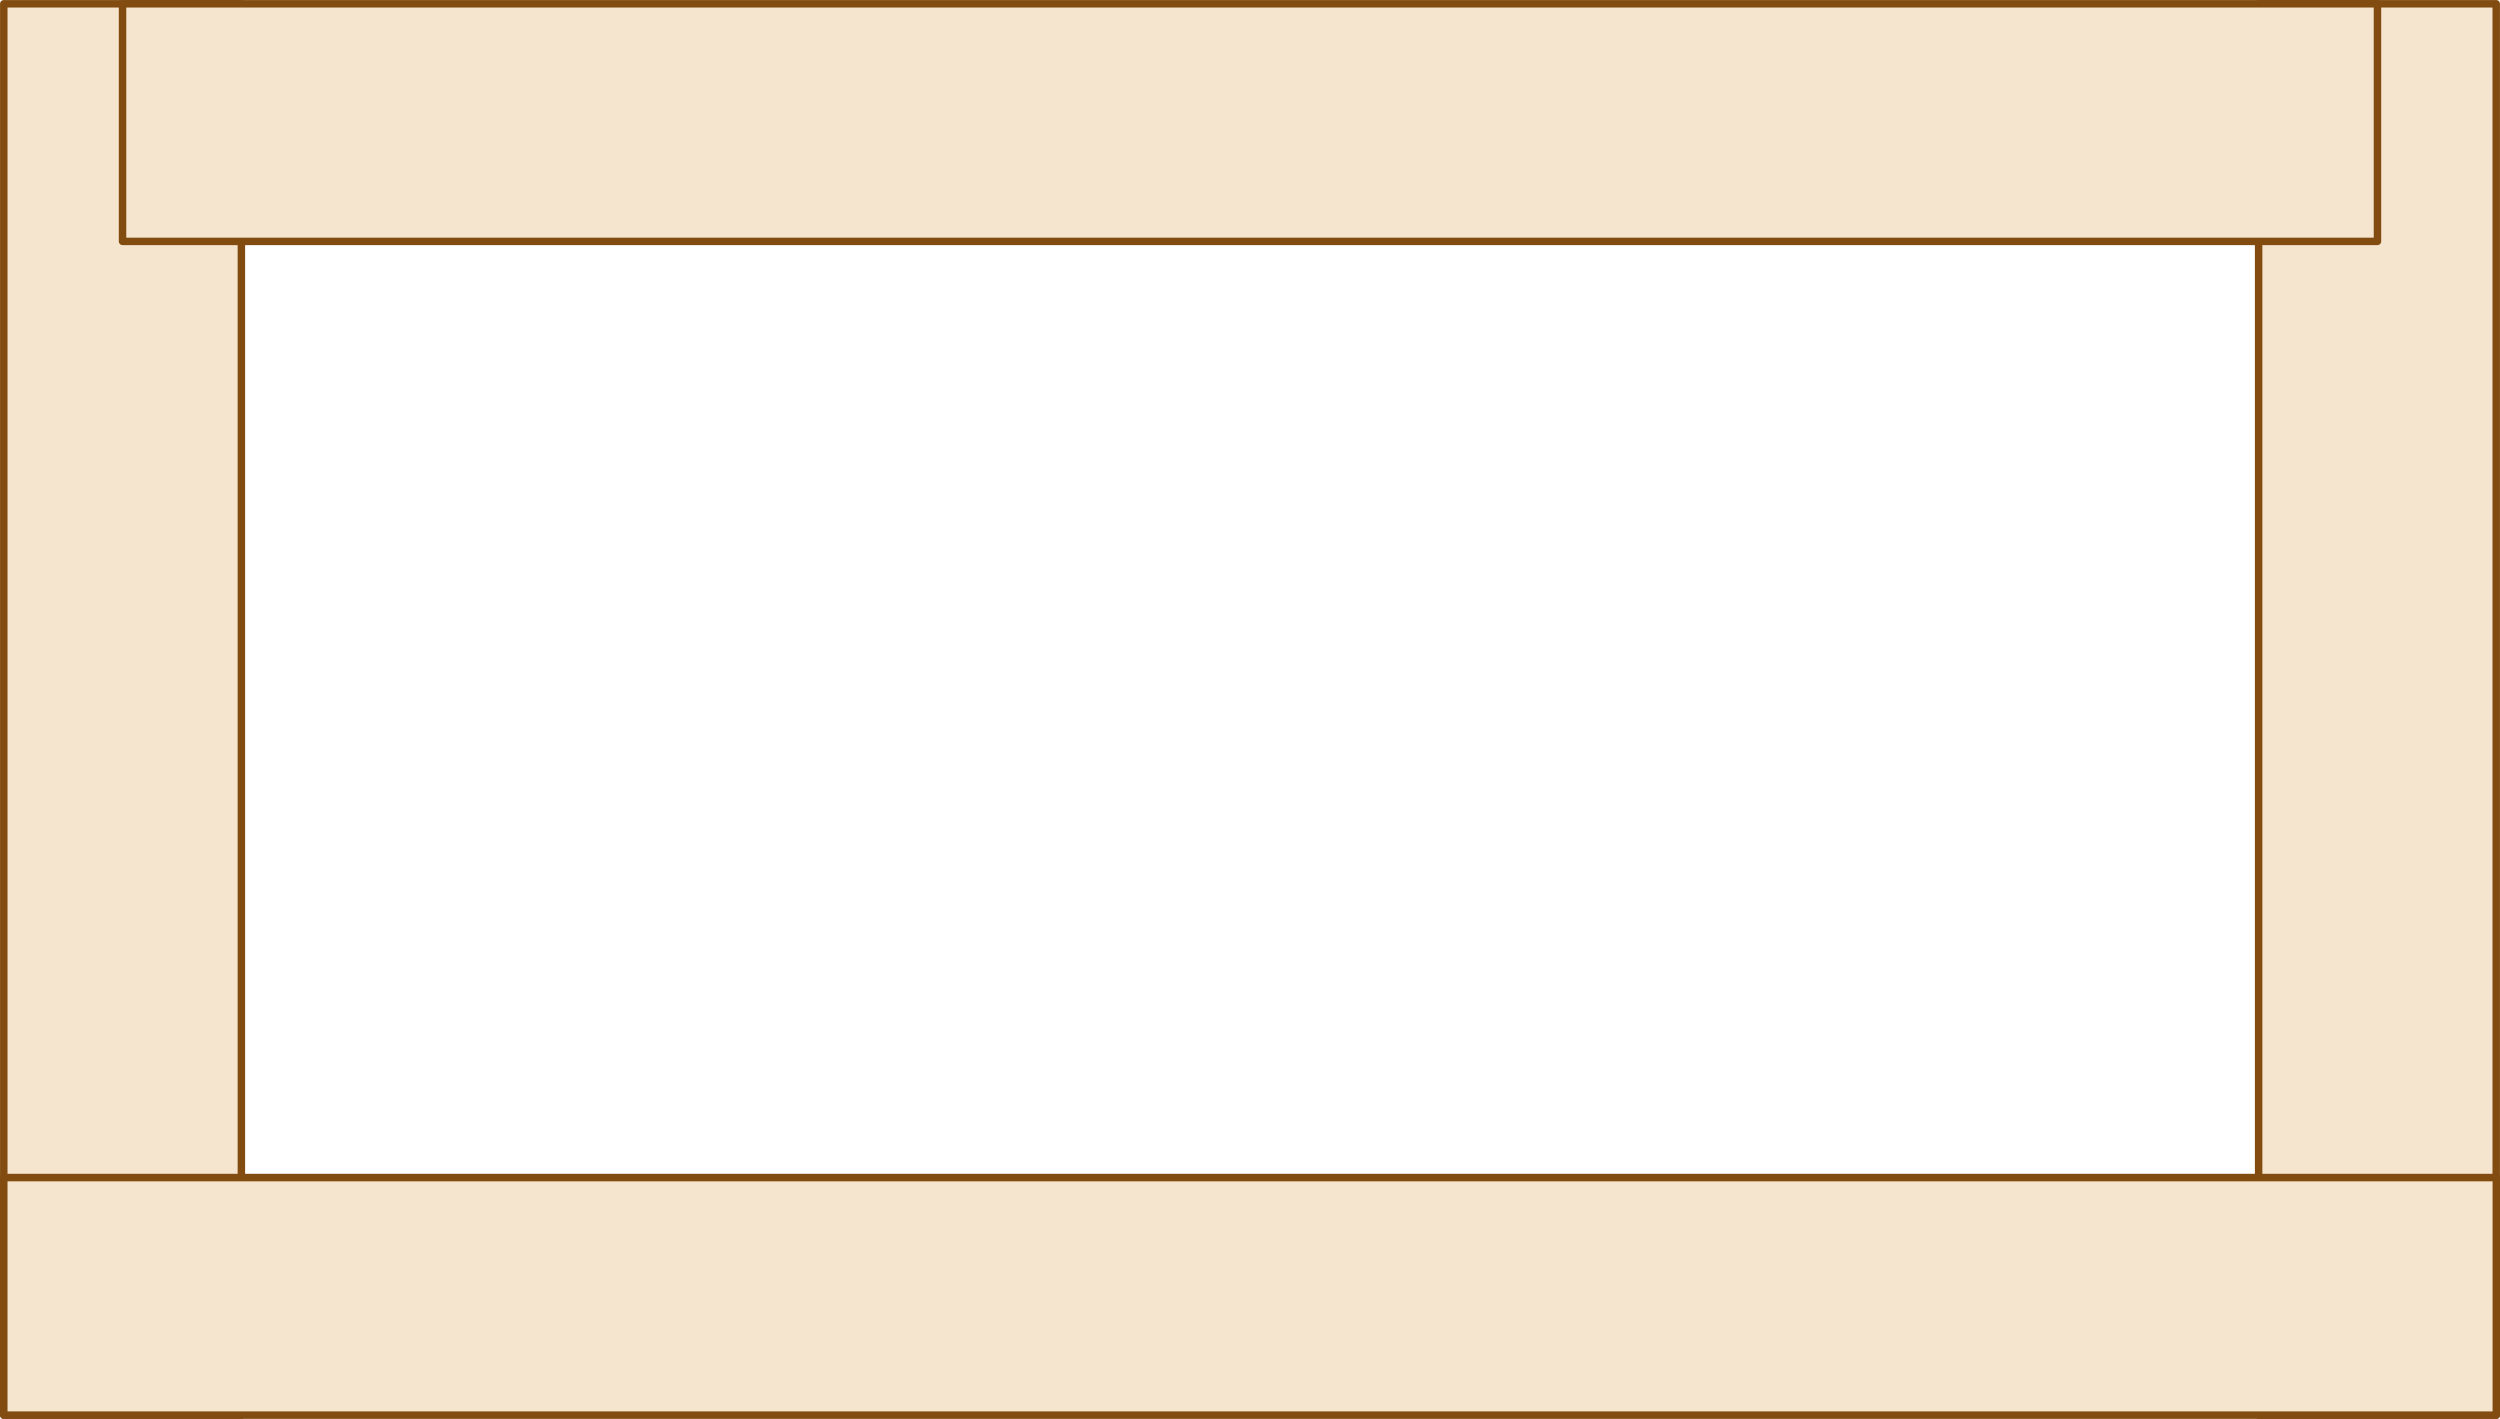<?xml version="1.0" encoding="UTF-8"?>
<svg id="b" data-name="レイヤー_2" xmlns="http://www.w3.org/2000/svg" width="250.75" height="142.32" viewBox="0 0 250.75 142.32">
  <defs>
    <style>
      .d {
        fill: #f6e5ce;
        stroke: #824c11;
        stroke-linecap: round;
        stroke-linejoin: round;
        stroke-width: .75px;
      }
    </style>
  </defs>
  <g id="c" data-name="レイヤー_1">
    <rect class="d" x=".38" y=".38" width="23.83" height="141.56"/>
    <rect class="d" x="226.54" y=".38" width="23.83" height="141.56"/>
    <rect class="d" x="113.46" y="5.02" width="23.83" height="250" transform="translate(255.4 4.65) rotate(90)"/>
    <rect class="d" x="113.46" y="-100.79" width="23.83" height="226.17" transform="translate(137.67 -113.08) rotate(90)"/>
  </g>
</svg>